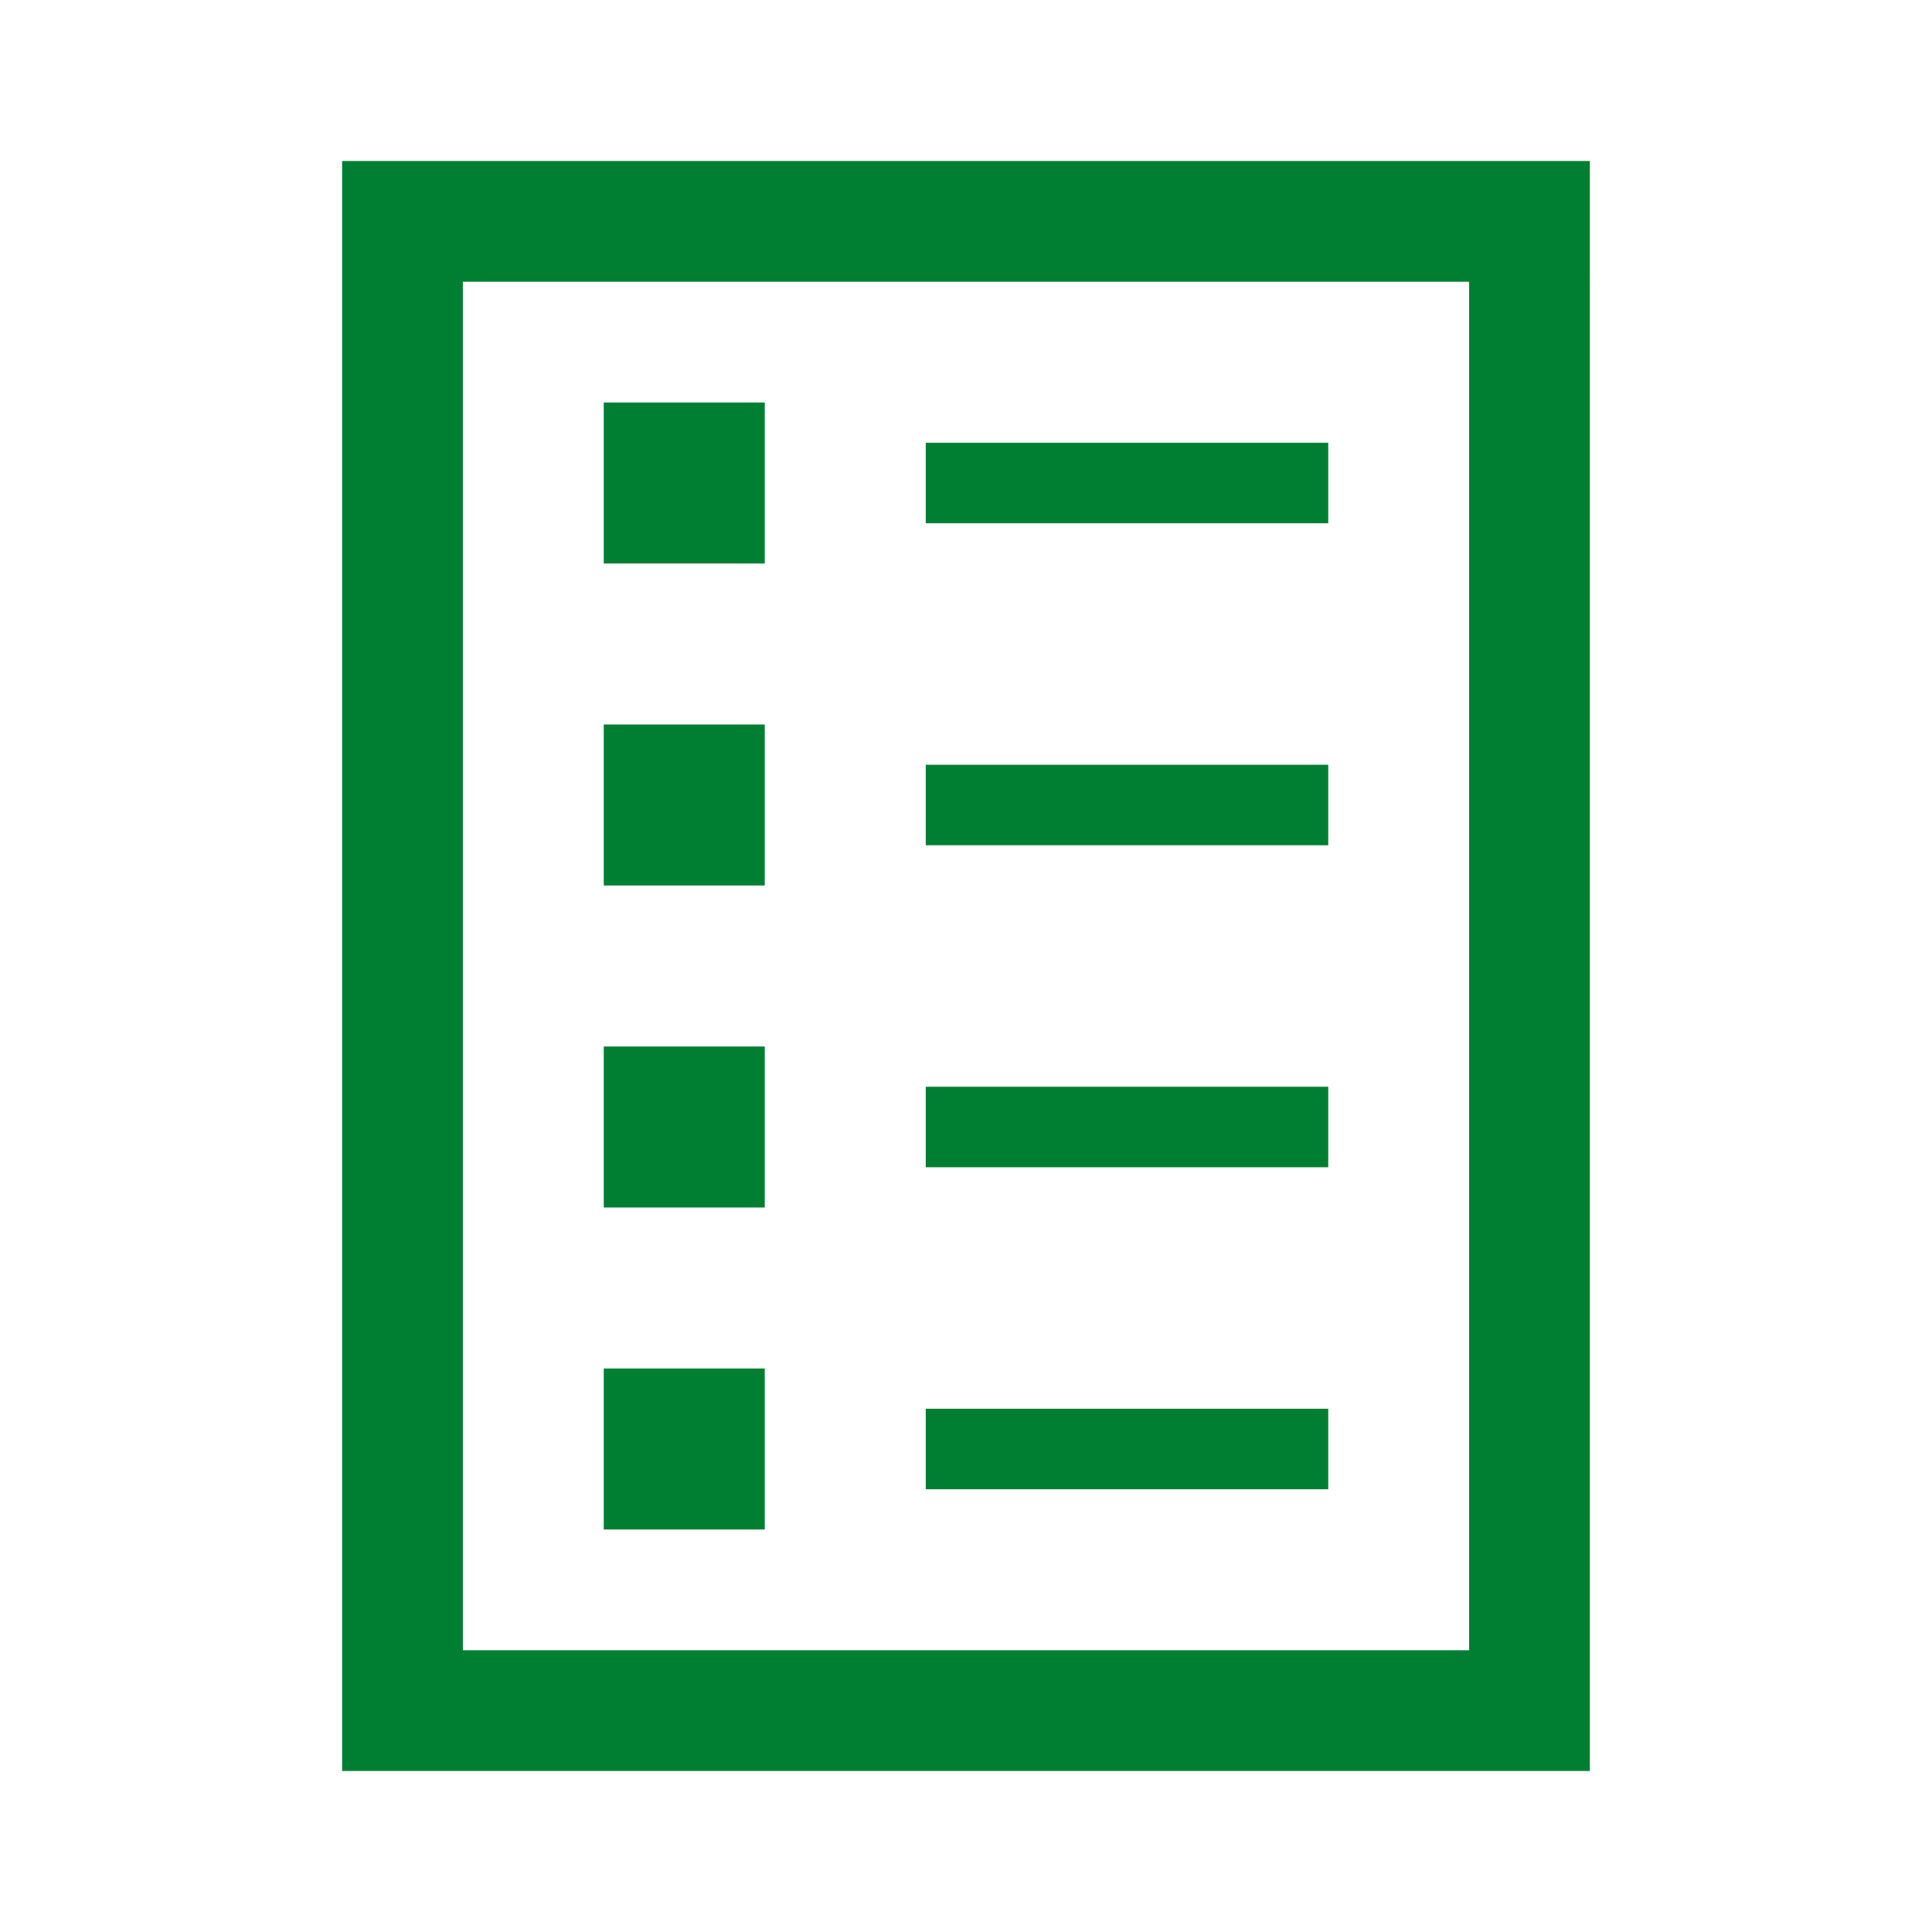 <?xml version="1.0" encoding="utf-8"?>
<!-- Generator: Adobe Illustrator 28.0.0, SVG Export Plug-In . SVG Version: 6.00 Build 0)  -->
<svg version="1.1" id="Icons_List_LTR" xmlns="http://www.w3.org/2000/svg" xmlns:xlink="http://www.w3.org/1999/xlink" x="0px"
	 y="0px" viewBox="0 0 96 96" style="enable-background:new 0 0 96 96;" xml:space="preserve">
<style type="text/css">
	.st0{fill:#007F33;}
</style>
<path class="st0" d="M23,14h50v68H23V14z M17,88h62V8H17V88z"/>
<rect x="30" y="20" class="st0" width="8" height="8"/>
<rect x="46" y="22" class="st0" width="20" height="4"/>
<rect x="30" y="36" class="st0" width="8" height="8"/>
<rect x="46" y="38" class="st0" width="20" height="4"/>
<rect x="30" y="52" class="st0" width="8" height="8"/>
<rect x="46" y="54" class="st0" width="20" height="4"/>
<rect x="30" y="68" class="st0" width="8" height="8"/>
<rect x="46" y="70" class="st0" width="20" height="4"/>
</svg>
